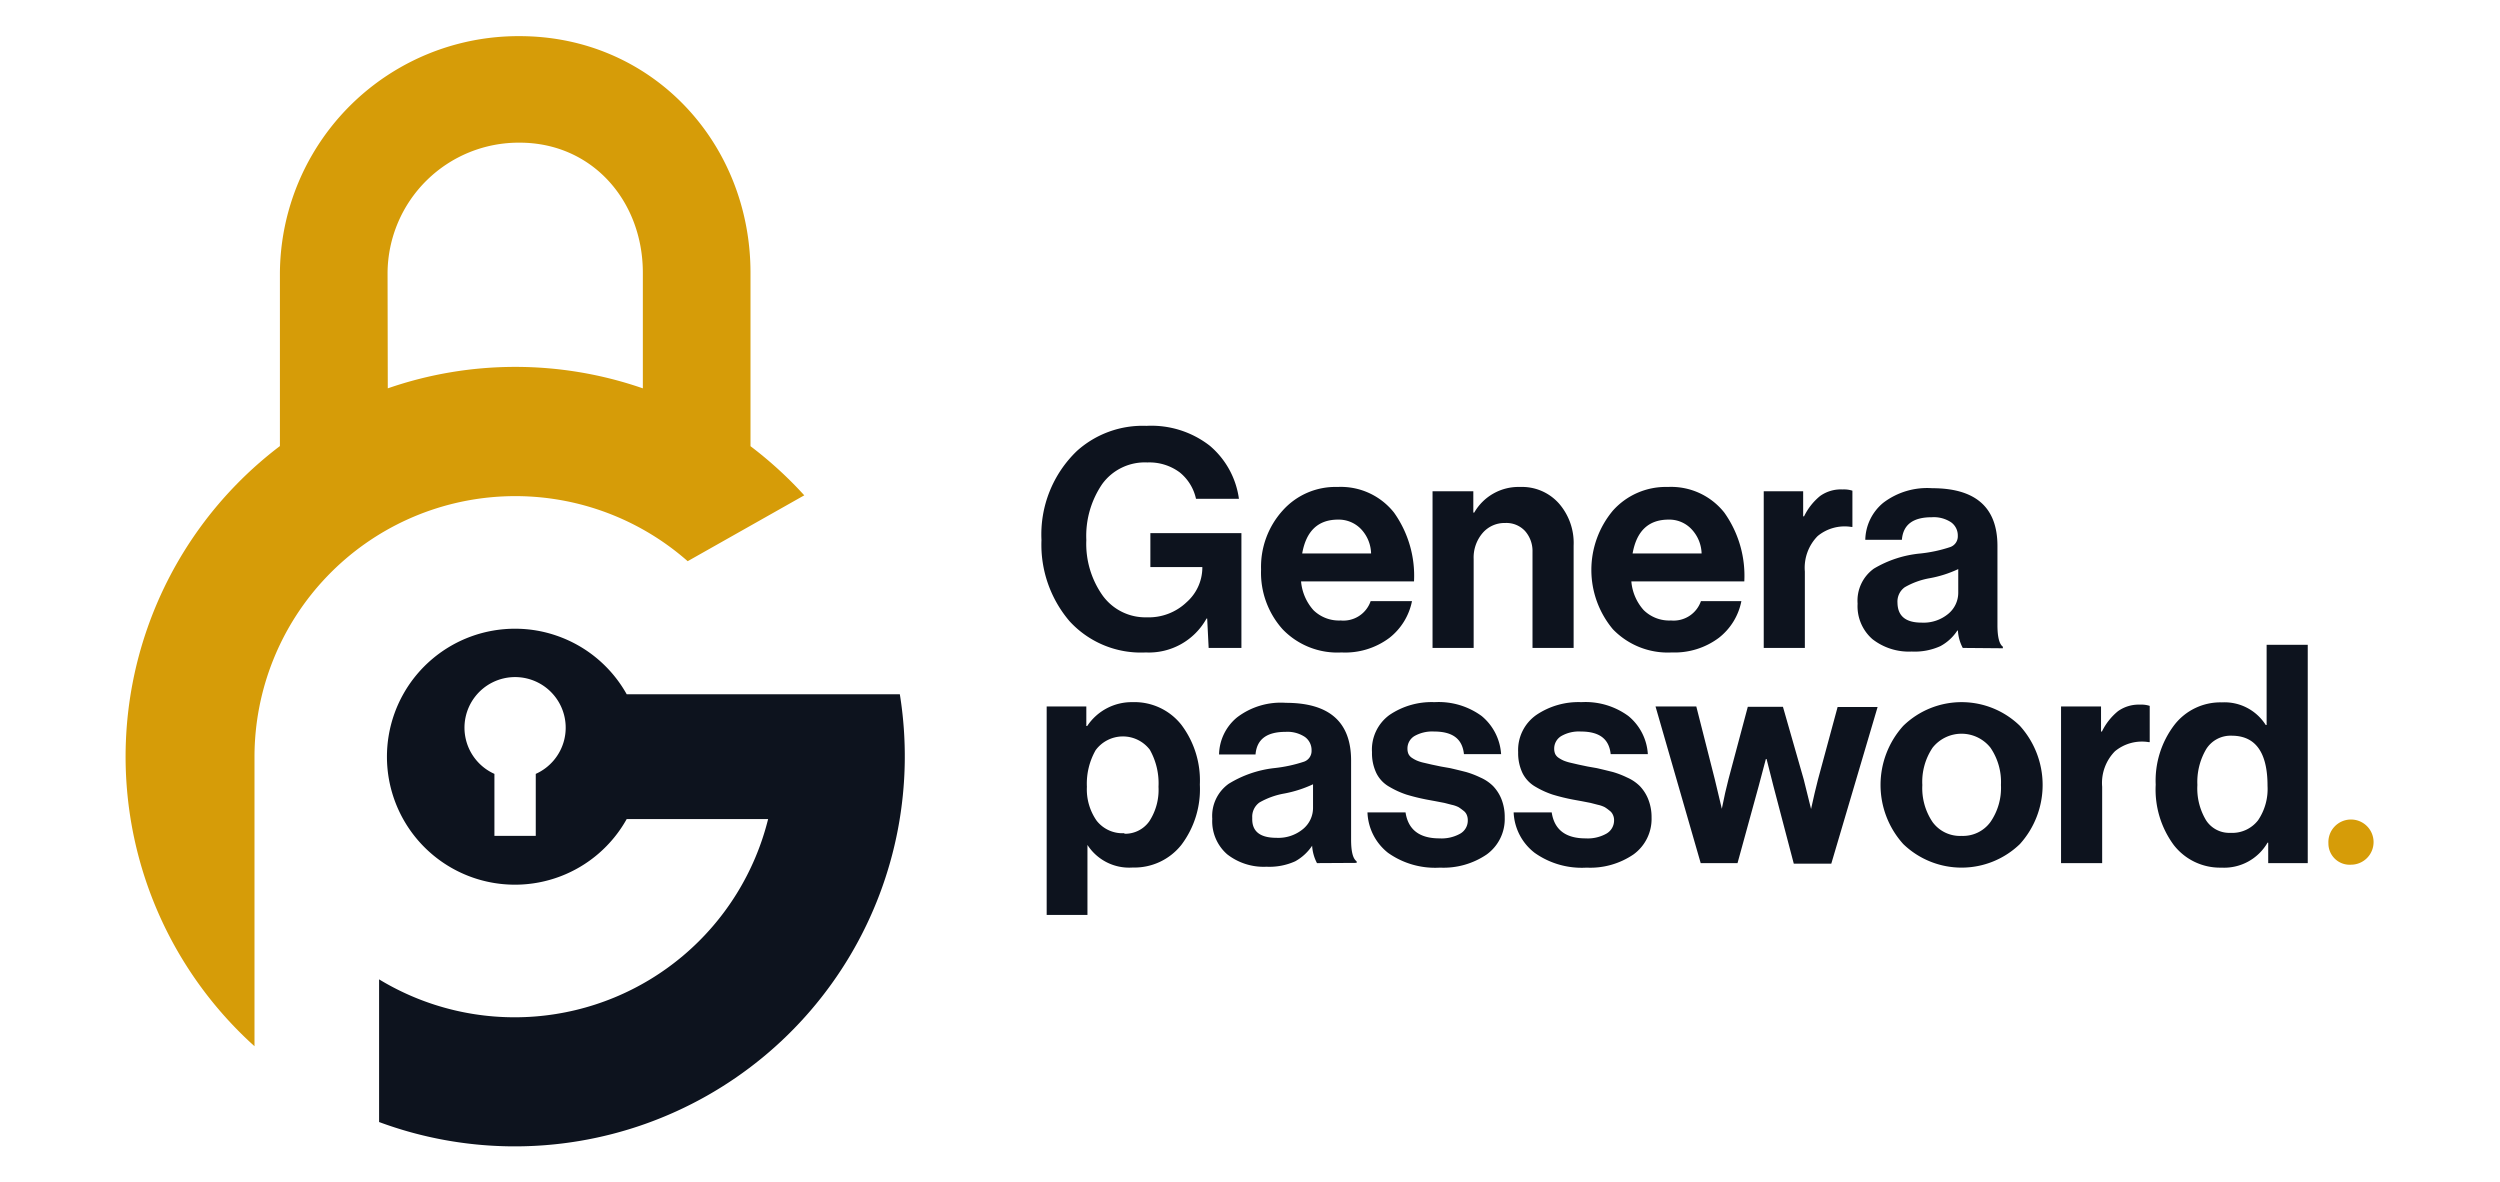 <?xml version="1.0" encoding="UTF-8"?>
<svg xmlns="http://www.w3.org/2000/svg" viewBox="0 0 221.32 104.68">
  <defs>
    <style>.cls-1{fill:#0d131e;}.cls-2{fill:#d69c08;}</style>
  </defs>
  <g id="Livello_2" data-name="Livello 2">
    <path class="cls-1" d="M79.66,61.46H55.48a11.32,11.32,0,0,0-6.25-5.2,11.19,11.19,0,0,0-3.63-.6,11.33,11.33,0,1,0,9.88,16.85H68A23.12,23.12,0,0,1,33.56,86.7V99.33a34.53,34.53,0,0,0,46.1-37.87ZM47.43,68.51V74H43.77V68.51a4.48,4.48,0,1,1,3.66,0Z"></path>
    <path class="cls-2" d="M60.88,49.68,71.2,43.85a35.06,35.06,0,0,0-4.76-4.35V24.15C66.44,12.6,57.68,3.2,46,3.2a21.11,21.11,0,0,0-21.22,21V39.49a34.5,34.5,0,0,0-2.25,53.13V67a23.09,23.09,0,0,1,38.37-17.3ZM34.31,24.15A11.61,11.61,0,0,1,46,12.63c6.44,0,10.91,5.17,10.91,11.52V34.38a34.49,34.49,0,0,0-22.58,0Z"></path>
    <path class="cls-1" d="M107,57.36l-.13-2.6h-.06a5.83,5.83,0,0,1-5.38,3A8.56,8.56,0,0,1,94.69,55a10.43,10.43,0,0,1-2.49-7.19,10.24,10.24,0,0,1,3.14-7.89,8.7,8.7,0,0,1,6.15-2.22,8.42,8.42,0,0,1,5.61,1.76,7.47,7.47,0,0,1,2.58,4.7h-3.8a4.14,4.14,0,0,0-1.44-2.34,4.51,4.51,0,0,0-2.87-.88,4.66,4.66,0,0,0-4,1.92,8.15,8.15,0,0,0-1.4,4.95,7.92,7.92,0,0,0,1.45,4.92,4.67,4.67,0,0,0,3.9,1.92,4.85,4.85,0,0,0,3.53-1.34,4.1,4.1,0,0,0,1.39-3v-.11h-4.6v-3h8.06V57.36Z"></path>
    <path class="cls-1" d="M118.76,57.76a6.71,6.71,0,0,1-5.22-2.06,7.5,7.5,0,0,1-1.9-5.29,7.43,7.43,0,0,1,1.9-5.2,6.26,6.26,0,0,1,4.87-2.1,6,6,0,0,1,5,2.27,9.65,9.65,0,0,1,1.77,6.09h-10a4.39,4.39,0,0,0,1.1,2.55,3.23,3.23,0,0,0,2.41.91,2.55,2.55,0,0,0,2.65-1.71H125a5.49,5.49,0,0,1-2,3.25A6.53,6.53,0,0,1,118.76,57.76ZM118.46,46q-2.65,0-3.18,3h6.1a3.26,3.26,0,0,0-.88-2.15A2.74,2.74,0,0,0,118.46,46Z"></path>
    <path class="cls-1" d="M130.43,43.49v1.89h.08a4.52,4.52,0,0,1,4.07-2.27A4.37,4.37,0,0,1,138,44.56a5.32,5.32,0,0,1,1.31,3.74v9.06h-3.64V48.84A2.67,2.67,0,0,0,135,47a2.25,2.25,0,0,0-1.75-.7,2.55,2.55,0,0,0-2,.89,3.33,3.33,0,0,0-.79,2.3v7.87h-3.64V43.49Z"></path>
    <path class="cls-1" d="M148,57.76a6.74,6.74,0,0,1-5.22-2.06,8.19,8.19,0,0,1,0-10.49,6.28,6.28,0,0,1,4.87-2.1,6,6,0,0,1,5,2.27,9.65,9.65,0,0,1,1.77,6.09h-10a4.33,4.33,0,0,0,1.1,2.55,3.23,3.23,0,0,0,2.41.91,2.56,2.56,0,0,0,2.65-1.71h3.58a5.43,5.43,0,0,1-2,3.25A6.54,6.54,0,0,1,148,57.76ZM147.72,46q-2.66,0-3.19,3h6.11a3.27,3.27,0,0,0-.89-2.15A2.7,2.7,0,0,0,147.72,46Z"></path>
    <path class="cls-1" d="M159.63,43.49v2.22h.08a5.32,5.32,0,0,1,1.42-1.8,3.16,3.16,0,0,1,2-.58,2.42,2.42,0,0,1,.86.11v3.21h-.08a3.75,3.75,0,0,0-3,.81,4,4,0,0,0-1.13,3.14v6.76h-3.64V43.49Z"></path>
    <path class="cls-1" d="M173.76,57.36a3.72,3.72,0,0,1-.43-1.54h-.05a4.13,4.13,0,0,1-1.5,1.38,5.49,5.49,0,0,1-2.54.48,5.24,5.24,0,0,1-3.48-1.1,3.87,3.87,0,0,1-1.31-3.14,3.49,3.49,0,0,1,1.44-3.1A9.8,9.8,0,0,1,170,49a12.42,12.42,0,0,0,2.62-.56,1,1,0,0,0,.7-1,1.43,1.43,0,0,0-.59-1.2,2.77,2.77,0,0,0-1.71-.45c-1.66,0-2.54.65-2.65,2h-3.24a4.36,4.36,0,0,1,1.58-3.27,6.41,6.41,0,0,1,4.34-1.3q5.78,0,5.78,5.11v7q0,1.58.48,1.92v.14Zm-3.64-2.24a3.42,3.42,0,0,0,2.37-.79,2.42,2.42,0,0,0,.87-1.86V50.38a10.18,10.18,0,0,1-2.54.81,6.73,6.73,0,0,0-2.2.8,1.56,1.56,0,0,0-.64,1.37C168,54.53,168.69,55.12,170.12,55.12Z"></path>
    <path class="cls-1" d="M92.66,81V62.54h3.51v1.73h.08a4.73,4.73,0,0,1,4-2.11,5.29,5.29,0,0,1,4.33,2,8.19,8.19,0,0,1,1.64,5.3,8.17,8.17,0,0,1-1.64,5.34,5.31,5.31,0,0,1-4.31,2,4.39,4.39,0,0,1-4-2h0V81Zm6.88-7.19a2.61,2.61,0,0,0,2.21-1.11,5.09,5.09,0,0,0,.81-3.05,6.05,6.05,0,0,0-.77-3.28,3,3,0,0,0-4.8.05,6,6,0,0,0-.77,3.23,4.84,4.84,0,0,0,.86,3A2.9,2.9,0,0,0,99.54,73.76Z"></path>
    <path class="cls-1" d="M116.59,76.41a3.78,3.78,0,0,1-.43-1.54h0a4.3,4.3,0,0,1-1.5,1.38,5.55,5.55,0,0,1-2.54.48,5.24,5.24,0,0,1-3.48-1.1,3.88,3.88,0,0,1-1.32-3.14,3.5,3.5,0,0,1,1.45-3.1A9.75,9.75,0,0,1,112.79,68a12.58,12.58,0,0,0,2.62-.56,1,1,0,0,0,.7-1,1.43,1.43,0,0,0-.59-1.2,2.79,2.79,0,0,0-1.71-.45c-1.66,0-2.55.65-2.66,2h-3.23a4.36,4.36,0,0,1,1.58-3.27,6.38,6.38,0,0,1,4.33-1.3c3.86,0,5.78,1.7,5.78,5.11v7c0,1.05.16,1.69.49,1.92v.14ZM113,74.17a3.42,3.42,0,0,0,2.37-.79,2.42,2.42,0,0,0,.87-1.86V69.43a10.63,10.63,0,0,1-2.55.82,6.79,6.79,0,0,0-2.19.79,1.55,1.55,0,0,0-.64,1.37C110.81,73.58,111.52,74.17,113,74.17Z"></path>
    <path class="cls-1" d="M127.48,76.81a7.21,7.21,0,0,1-4.6-1.31,4.77,4.77,0,0,1-1.82-3.58h3.37c.23,1.53,1.23,2.3,3,2.3a3.37,3.37,0,0,0,1.86-.43,1.33,1.33,0,0,0,.65-1.17,1.21,1.21,0,0,0-.09-.48.91.91,0,0,0-.32-.39,4.75,4.75,0,0,0-.4-.29,2.48,2.48,0,0,0-.6-.21l-.66-.17-.78-.15-.76-.14a17.51,17.51,0,0,1-1.83-.45,7.73,7.73,0,0,1-1.49-.68,2.82,2.82,0,0,1-1.16-1.21,4.09,4.09,0,0,1-.39-1.86A3.79,3.79,0,0,1,123,63.3a6.64,6.64,0,0,1,4-1.14,6.44,6.44,0,0,1,4.17,1.23,4.77,4.77,0,0,1,1.72,3.37h-3.29c-.14-1.35-1-2-2.65-2a3.19,3.19,0,0,0-1.73.4,1.28,1.28,0,0,0-.62,1.14,1.13,1.13,0,0,0,.09.45.88.88,0,0,0,.32.35,2.76,2.76,0,0,0,.44.24,3.61,3.61,0,0,0,.62.19l.69.16.81.17.8.14c.57.13,1,.24,1.4.34a7.93,7.93,0,0,1,1.28.49,3.71,3.71,0,0,1,1.13.76,3.62,3.62,0,0,1,.73,1.13,4.28,4.28,0,0,1,.3,1.66,3.87,3.87,0,0,1-1.59,3.26A6.79,6.79,0,0,1,127.48,76.81Z"></path>
    <path class="cls-1" d="M140.46,76.81a7.21,7.21,0,0,1-4.6-1.31A4.77,4.77,0,0,1,134,71.92h3.37c.23,1.53,1.23,2.3,3,2.3a3.37,3.37,0,0,0,1.86-.43,1.34,1.34,0,0,0,.66-1.17,1.06,1.06,0,0,0-.1-.48.91.91,0,0,0-.32-.39,3.54,3.54,0,0,0-.4-.29,2.48,2.48,0,0,0-.6-.21l-.66-.17-.77-.15-.77-.14a17.51,17.51,0,0,1-1.83-.45,7.73,7.73,0,0,1-1.49-.68,2.88,2.88,0,0,1-1.16-1.21,4.09,4.09,0,0,1-.39-1.86A3.79,3.79,0,0,1,136,63.3a6.66,6.66,0,0,1,4-1.14,6.42,6.42,0,0,1,4.16,1.23,4.73,4.73,0,0,1,1.72,3.37h-3.29c-.14-1.35-1-2-2.65-2a3.13,3.13,0,0,0-1.72.4,1.29,1.29,0,0,0-.63,1.14,1.13,1.13,0,0,0,.09.45.88.88,0,0,0,.32.35,2.76,2.76,0,0,0,.44.24,3.92,3.92,0,0,0,.62.19l.69.16.81.17.8.14c.57.13,1,.24,1.41.34a7.86,7.86,0,0,1,1.27.49,3.71,3.71,0,0,1,1.13.76,3.62,3.62,0,0,1,.73,1.13,4.27,4.27,0,0,1,.31,1.66,3.88,3.88,0,0,1-1.6,3.26A6.79,6.79,0,0,1,140.46,76.81Z"></path>
    <path class="cls-1" d="M150.56,76.41l-4-13.87h3.61L151.81,69l.62,2.6h0c.2-1,.39-1.87.59-2.62l1.71-6.41h3.11L159.68,69l.65,2.62h0c.21-1,.42-1.84.61-2.6l1.74-6.43h3.54l-4.1,13.87h-3.32L157,69.6l-.61-2.41h-.06c-.23.86-.44,1.67-.64,2.41l-1.87,6.81Z"></path>
    <path class="cls-1" d="M178.82,74.72a7.43,7.43,0,0,1-10.33,0,7.81,7.81,0,0,1,0-10.46,7.4,7.4,0,0,1,10.33,0,7.81,7.81,0,0,1,0,10.46ZM173.66,74a3,3,0,0,0,2.55-1.23,5.3,5.3,0,0,0,.93-3.28,5.38,5.38,0,0,0-.93-3.3,3.27,3.27,0,0,0-5.12,0,5.42,5.42,0,0,0-.91,3.31,5.36,5.36,0,0,0,.91,3.28A3,3,0,0,0,173.66,74Z"></path>
    <path class="cls-1" d="M186,62.54v2.22h.08a5.32,5.32,0,0,1,1.42-1.8,3.16,3.16,0,0,1,1.95-.58,2.42,2.42,0,0,1,.86.11V65.7h-.08a3.75,3.75,0,0,0-3,.81,4,4,0,0,0-1.13,3.14v6.76h-3.64V62.54Z"></path>
    <path class="cls-1" d="M196.65,76.81a5.18,5.18,0,0,1-4.21-2,8.27,8.27,0,0,1-1.6-5.34,8.14,8.14,0,0,1,1.65-5.29,5.16,5.16,0,0,1,4.21-2,4.32,4.32,0,0,1,3.88,2h.08V57.08h3.64V76.41h-3.5V74.6h-.06A4.44,4.44,0,0,1,196.65,76.81Zm.8-3.08a2.89,2.89,0,0,0,2.45-1.11,4.93,4.93,0,0,0,.84-3.05q0-4.44-3.18-4.44a2.54,2.54,0,0,0-2.25,1.19,5.72,5.72,0,0,0-.78,3.17,5.46,5.46,0,0,0,.77,3.13A2.44,2.44,0,0,0,197.45,73.73Z"></path>
    <path class="cls-2" d="M206.13,74.65a2,2,0,1,1,2,1.9A1.88,1.88,0,0,1,206.13,74.65Z"></path>
  </g>
</svg>
